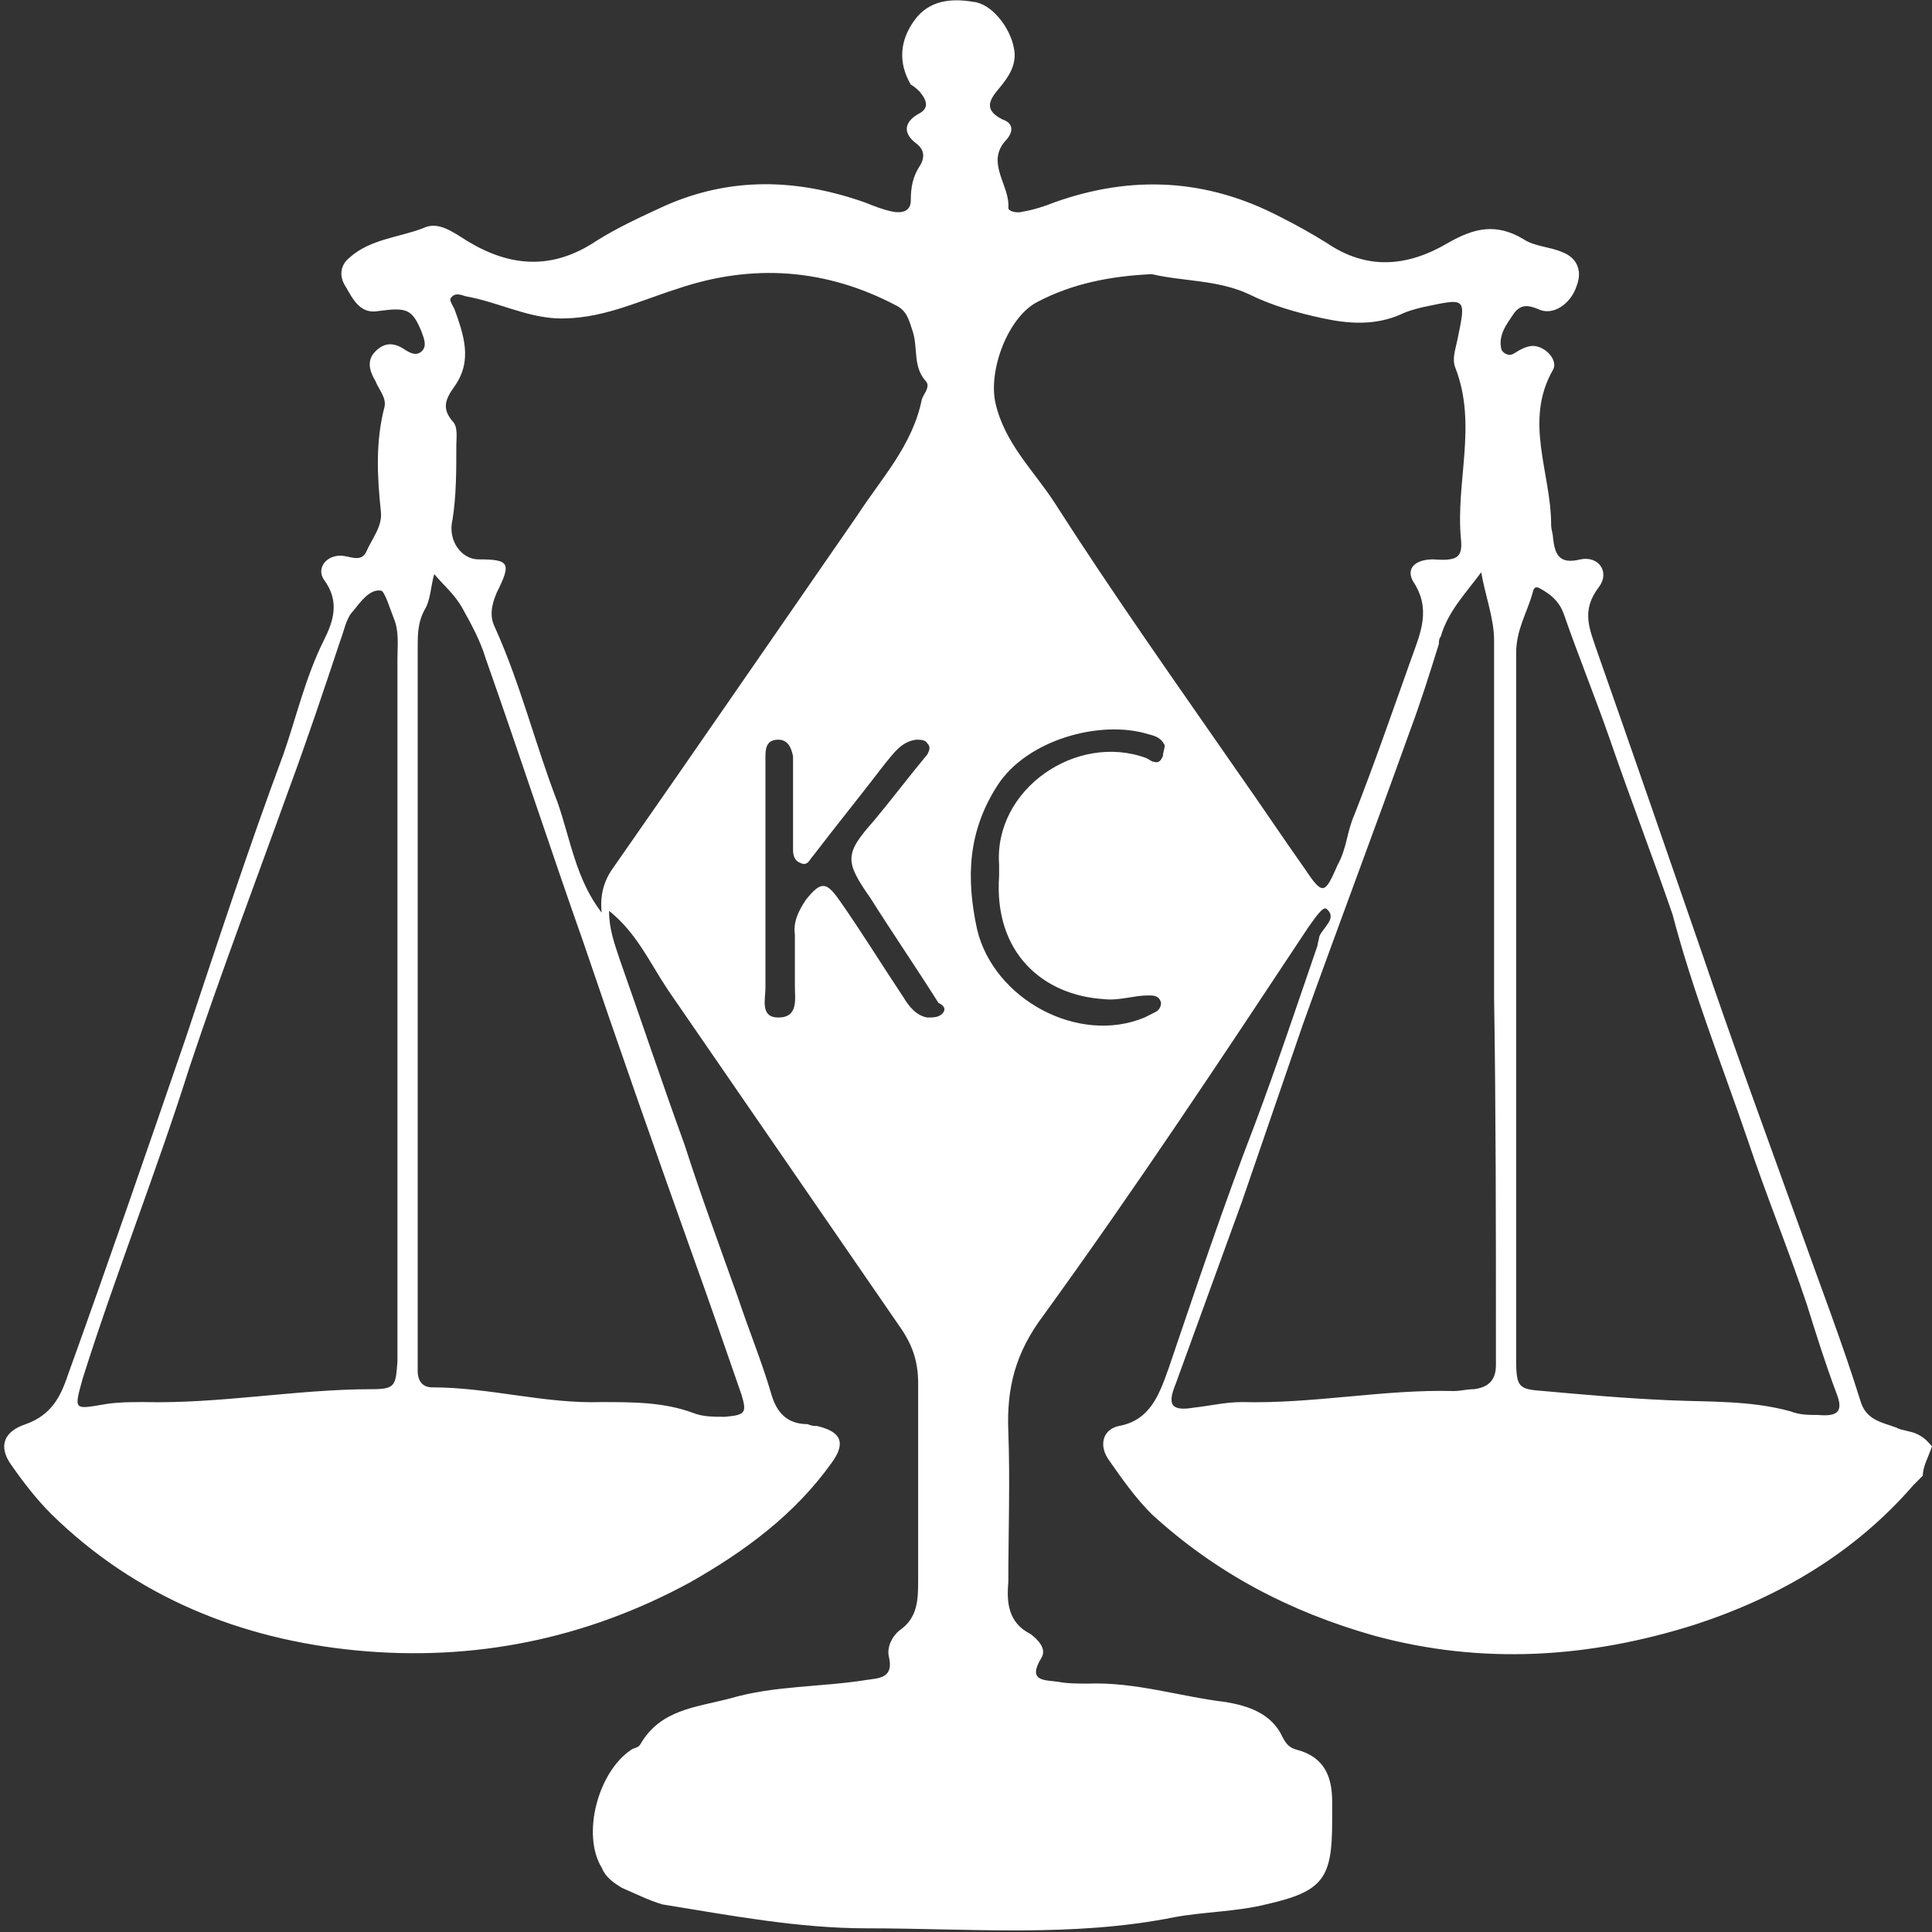<?xml version="1.0" encoding="utf-8"?>
<!-- Generator: Adobe Illustrator 27.0.0, SVG Export Plug-In . SVG Version: 6.00 Build 0)  -->
<svg version="1.1" id="Layer_1" xmlns="http://www.w3.org/2000/svg" xmlns:xlink="http://www.w3.org/1999/xlink" x="0px" y="0px"
	 viewBox="0 0 105 105" style="enable-background:new 0 0 105 105;" xml:space="preserve">
<rect x="0" y="0" width="105" height="105" fill="#333333" stroke="none"/>
<style type="text/css">
	.st0{fill:#FFFFFF;}
</style>
<path class="st0" d="M105,78.6c-0.2-0.2-0.4-0.5-0.9-0.7c-0.2-0.1-0.9-0.2-1-0.3c-0.8-0.3-1.7-0.4-2-1.5c-1-3.2-2.2-6.3-3.3-9.4
	c-1.8-5-3.6-9.9-5.3-14.9c-1.9-5.5-3.8-11-5.7-16.4c-0.4-1.2-0.9-2.2,0.1-3.5c0.6-0.8,0-1.7-1-1.5c-1.2,0.3-1.4-0.3-1.5-1.2
	c0-0.2-0.1-0.4-0.1-0.7c0-2.8-1.5-5.6,0.1-8.4c0.3-0.5-0.4-1.3-1.1-1.3c-0.3,0-0.7,0.2-1,0.4c-0.3,0.2-0.6,0-0.7-0.2
	c-0.2-0.8,0.3-1.4,0.7-2c0.4-0.5,0.8-0.4,1.3-0.2c0.8,0.4,1.8-0.3,2.1-1.3c0.3-0.8,0-1.5-0.8-1.8c-0.7-0.3-1.5-0.3-2.1-0.7
	c-1.5-0.9-2.7-0.6-4.1,0.2c-2.2,1.3-4.4,1.5-6.6,0c-0.8-0.5-1.7-1-2.5-1.4c-4-2.1-8.1-2.3-12.3-0.8c-0.5,0.2-1.1,0.4-1.7,0.5
	c-0.3,0.1-0.8,0-0.8-0.2c0.1-1.2-1.2-2.4-0.2-3.6c0.5-0.5,0.5-1-0.1-1.2c-1-0.5-0.8-1-0.2-1.7c0.5-0.6,1-1.3,0.8-2.2
	c-0.2-1.1-1.2-2.4-2.2-2.5c-1.2-0.2-2.4-0.1-3.2,1c-0.8,1.1-0.9,2.3-0.2,3.5C49.7,4.7,49.9,4.9,50,5c0.4,0.5,0.5,0.9-0.1,1.2
	c-0.7,0.4-0.9,1-0.1,1.6c0.4,0.3,0.5,0.7,0.2,1.2c-0.4,0.6-0.5,1.2-0.5,1.9c0,0.6-0.5,0.7-1,0.6c-0.5-0.1-1-0.3-1.5-0.5
	c-3.7-1.3-7.3-1.4-10.9,0.2c-1.3,0.6-2.6,1.2-3.7,1.9c-2.4,1.6-4.7,1.4-7,0c-0.8-0.5-1.6-1.1-2.4-0.7c-1.3,0.5-2.9,0.6-4,1.6
	c-0.5,0.4-0.6,1-0.2,1.6c0.4,0.7,0.8,1.5,1.8,1.3c1.5-0.2,1.8-0.1,2.3,1.1c0.1,0.3,0.3,0.7,0.1,1c-0.3,0.4-0.7,0.2-1,0
	c-0.6-0.4-1.1-0.4-1.6,0.1c-0.5,0.5-0.3,1.1,0,1.6c0.2,0.5,0.6,0.9,0.5,1.4c-0.5,1.9-0.4,3.8-0.2,5.7c0.1,0.8-0.5,1.5-0.8,2.2
	c-0.3,0.6-0.9,0.2-1.4,0.2c-0.8,0-1.3,0.7-0.9,1.3c0.9,1.2,0.5,2.3,0,3.3c-1,2-1.5,4.2-2.2,6.2c-1.9,5.1-3.6,10.3-5.3,15.4
	c-2.1,6.1-4.2,12.2-6.4,18.3c-0.4,1.2-0.9,2.2-2.3,2.7c-1.2,0.4-1.5,1.2-0.8,2.2c0.7,1,1.4,1.9,2.2,2.7c4.6,4.5,10.3,6.8,16.6,7.4
	c6.3,0.6,12.4-0.6,18.1-3.7c3-1.7,5.7-3.7,7.7-6.5c0.8-1.1,0.5-1.7-0.8-2c-0.1,0-0.3,0-0.5-0.1c-1.1,0-1.7-0.6-2-1.7
	c-0.5-1.7-1.2-3.4-1.8-5.2c-1-2.8-2-5.5-2.9-8.3c-1.2-3.3-2.3-6.6-3.5-10c-0.3-0.9-0.6-1.7-0.6-2.7c1.5,1.2,2.2,2.8,3.2,4.3
	c4.2,6.1,8.4,12.2,12.6,18.3c0.7,1,1,1.9,1,3.1c0,3.5,0,7.1,0,10.6c0,1.1,0,2.1-1,2.8c-0.4,0.3-0.7,0.9-0.6,1.4
	c0.3,1.2-0.5,1.2-1.2,1.3c-2.5,0.4-5,0.3-7.4,1c-1.9,0.5-3.8,0.6-4.9,2.5c-0.1,0.2-0.4,0.2-0.5,0.3c-1.8,1.2-2.7,4.6-1.6,6.4
	c0.2,0.5,0.6,0.8,1.1,1.1c0.7,0.3,1.5,0.7,2.2,0.9c3.7,0.6,7.4,1.3,11.1,1.3c5.6,0,11.2,0.5,16.7-0.6c1.6-0.3,3.4-0.3,5-0.7
	c3.1-0.7,3.6-1.4,3.6-4.5c0-0.3,0-0.8,0-1.1c0-1.3-0.4-2.4-1.9-2.8c-0.4-0.1-0.6-0.3-0.8-0.7c-0.6-1.3-1.9-1.7-3.1-1.9
	c-2.5-0.3-4.9-1.1-7.5-1c-0.5,0-1.1,0-1.6-0.1c-0.7-0.1-1.7,0-0.9-1.3c0.3-0.5-0.2-1-0.6-1.3c-1.2-0.6-1.3-1.7-1.2-2.8
	c0-2.7,0.1-5.5,0-8.2c-0.1-2.4,0.4-4.3,1.9-6.3c5-6.9,9.7-14,14.4-21.1c0.3-0.4,0.8-1.2,1-1c0.6,0.5-0.2,1-0.4,1.5
	c0,0.1-0.1,0.4-0.1,0.5c-1.1,3.2-2.2,6.5-3.4,9.7c-1.7,4.4-3.2,8.9-4.7,13.3c-0.5,1.4-1,2.8-2.7,3.1c-0.9,0.2-1.1,1.1-0.5,1.9
	c0.7,1,1.4,2,2.3,2.9c3.5,3.2,7.5,5.3,12.1,6.6c5.9,1.6,11.7,1.2,17.4-0.6c4.6-1.5,8.7-3.9,11.9-7.6c0.2-0.2,0.3-0.3,0.5-0.5
	C104.5,79.7,104.8,79.2,105,78.6z M21.6,54.3c0,6.1,0,12.3,0,18.4c0,0.5,0,0.9,0,1.3c-0.1,1.3-0.1,1.5-1.4,1.5
	c-4.1,0-8.2,0.8-12.4,0.7c-0.7,0-1.3,0-2,0.1C4,76.6,4,76.7,4.5,74.9c1.8-5.7,4-11.2,5.8-16.9c1.7-5.1,3.6-10.1,5.4-15.1
	c1-2.7,1.9-5.4,2.8-8.1c0.2-0.5,0.3-1.2,0.7-1.6c0.4-0.5,0.9-1.2,1.5-1.1c0.2,0,0.5,1,0.7,1.5c0.3,0.7,0.2,1.5,0.2,2.2
	C21.6,41.9,21.6,48.1,21.6,54.3z M37.6,68.1c0.9,2.5,1.8,5.1,2.7,7.7c0.3,1,0.2,1.1-0.9,1.2c-0.6,0-1.2,0-1.7-0.2
	c-1.6-0.6-3.3-0.6-5-0.6c-3.1,0.1-6.1-0.8-9.2-0.8c-0.5,0-0.8-0.3-0.8-0.9c0-0.7,0-1.5,0-2.2c0-6,0-12.1,0-18.1h0c0-6.3,0-12.7,0-19
	c0-0.7,0-1.4,0.4-2.1c0.3-0.5,0.3-1.2,0.5-1.9c0.5,0.6,1.1,1.1,1.5,1.8c0.5,0.9,1,1.8,1.3,2.8c1.8,5.1,3.5,10.3,5.3,15.4
	C33.6,56.8,35.6,62.5,37.6,68.1z M33.3,47.2c-0.5,0.7-0.7,1.5-0.6,2.4c-1.4-1.8-1.7-4-2.4-6c-1.2-3.1-2-6.4-3.4-9.5
	c-0.3-0.6-0.2-1.2,0.1-1.9c0.8-1.6,0.7-1.8-1-1.8c-0.9,0-1.7-1-1.4-2.2c0.2-1.3,0.2-2.6,0.2-4c0-0.4,0.1-1-0.2-1.3
	c-0.6-0.7-0.4-1.2,0.1-1.9c1-1.4,0.5-2.8,0-4.2c-0.1-0.2-0.3-0.5-0.2-0.6c0.2-0.3,0.5-0.2,0.8-0.1c1.7,0.3,3.2,1.1,4.9,1.2
	c2.4,0.1,4.4-0.9,6.6-1.6c4.1-1.4,8.1-1.1,11.9,0.9c0.6,0.3,0.7,0.8,0.9,1.4c0.3,0.9,0,1.9,0.7,2.7c0.3,0.3-0.1,0.7-0.2,1
	c-0.5,2.5-2.2,4.3-3.5,6.3C42.1,34.5,37.7,40.9,33.3,47.2z M51.2,55.1c-0.2,0.2-0.5,0.2-0.8,0.2c-0.6-0.1-1-0.6-1.3-1.1
	c-1.2-1.8-2.3-3.6-3.5-5.3c-0.7-1-1-1-1.8,0c-0.4,0.6-0.7,1.2-0.6,1.9c0,0.9,0,1.9,0,2.8c0,0.7,0.2,1.7-0.9,1.7c-1,0-0.7-1-0.7-1.6
	c0-2,0-4,0-6c0-1.8,0-3.5,0-5.3c0-0.4,0-0.9,0-1.3c0-0.5,0.1-0.9,0.7-0.9c0.5,0,0.7,0.4,0.8,0.9c0,0.6,0,1.2,0,1.8
	c0,1.1,0,2.2,0,3.3c0,0.3,0.1,0.6,0.4,0.7c0.4,0.2,0.5-0.2,0.7-0.4c1.3-1.7,2.6-3.3,3.9-5c0.5-0.6,0.9-1.2,1.7-1.3
	c0.2,0,0.5,0,0.6,0.2c0.2,0.2,0.1,0.4,0,0.6c-1,1.2-1.9,2.4-2.9,3.6c-1.6,1.8-1.6,2.2-0.2,4.2c1.2,1.9,2.5,3.8,3.7,5.7
	C51.2,54.6,51.5,54.8,51.2,55.1z M63.2,41.1c-0.1,0.2-0.2,0.4-0.5,0.3c-0.1,0-0.2-0.1-0.4-0.2c-3.8-1.4-8.3,1.7-8,5.8
	c0,0.2,0,0.4,0,0.6c-0.3,4.2,2.4,6.5,5.7,6.7c0.8,0.1,1.6-0.2,2.4-0.2c0.3,0,0.6,0,0.7,0.4c0,0.2-0.1,0.4-0.3,0.5
	c-0.2,0.1-0.4,0.2-0.6,0.3c-3.6,1.5-8.2-1-9.1-4.8c-0.6-2.8-0.5-5.3,1.1-7.8c1.6-2.5,5.6-3.6,8.2-2.8c0.4,0.1,0.7,0.2,0.9,0.6
	C63.3,40.7,63.2,40.9,63.2,41.1z M70.9,47.2c-1.2-1.7-2.4-3.5-3.6-5.2c-3.4-4.9-6.8-9.7-10-14.7c-1.1-1.7-2.7-3.2-3.2-5.4
	c-0.4-1.8,0.7-4.7,2.3-5.5c1.9-1,4-1.4,6.2-1.5c1.7,0.4,3.6,0.3,5.3,1.1c1.2,0.6,2.6,1,4,1.3c1.4,0.3,2.8,0.4,4.2-0.2
	c0.4-0.2,0.8-0.3,1.2-0.4c2.4-0.5,2.4-0.6,1.9,1.8c-0.1,0.5-0.3,1-0.1,1.5c1.2,3.1,0,6.2,0.3,9.3c0.1,1-0.2,1.2-1.5,1.1
	c-1,0-1.5,0.5-1.1,1.2c1,1.5,0.4,2.8-0.1,4.2c-1,2.8-2,5.7-3.1,8.5c-0.4,0.9-0.4,1.8-0.9,2.7C72,48.6,71.9,48.7,70.9,47.2z
	 M81.3,72.7c0,0.5,0,1,0,1.5c0,0.8-0.4,1.2-1.2,1.3c-0.4,0-0.7,0.1-1.1,0.1c-3.8-0.1-7.6,0.7-11.5,0.6c-0.9,0-1.7,0.2-2.6,0.3
	c-1.2,0.2-1.5-0.1-1-1.3c1.2-3.3,2.4-6.6,3.6-9.9c1.1-3.2,2.2-6.4,3.3-9.6c1.9-5.3,3.9-10.6,5.8-15.9c0.6-1.6,1.1-3.2,1.6-4.8
	c0-0.1,0-0.3,0.1-0.4c0.4-1.4,1.4-2.4,2.2-3.5c0.2,1.2,0.7,2.5,0.7,3.7c0,3.3,0,6.6,0,9.9c0,3.2,0,6.3,0,9.5h0
	C81.3,60.5,81.3,66.6,81.3,72.7z M98.8,76.9c-0.5,0-1,0-1.5-0.2c-2.2-0.6-4.4-0.5-6.6-0.6c-2.3-0.1-4.6-0.3-6.8-0.5
	c-1.4-0.1-1.5-0.2-1.5-1.8c0-6.5,0-13,0-19.5h0c0-6.3,0-12.5,0-18.8c0-1.3,0.6-2.2,0.9-3.3c0.1-0.5,0.4-0.2,0.6-0.1
	c0.5,0.3,0.9,0.7,1.1,1.3c0.8,2.3,1.7,4.5,2.5,6.8c1.1,3.2,2.3,6.3,3.4,9.5C92,53.9,93.6,57.9,95,62c1,3,2.2,5.9,3.2,8.9
	c0.5,1.6,1,3.2,1.6,4.8C100.2,76.7,99.9,77,98.8,76.9z"/>
</svg>
